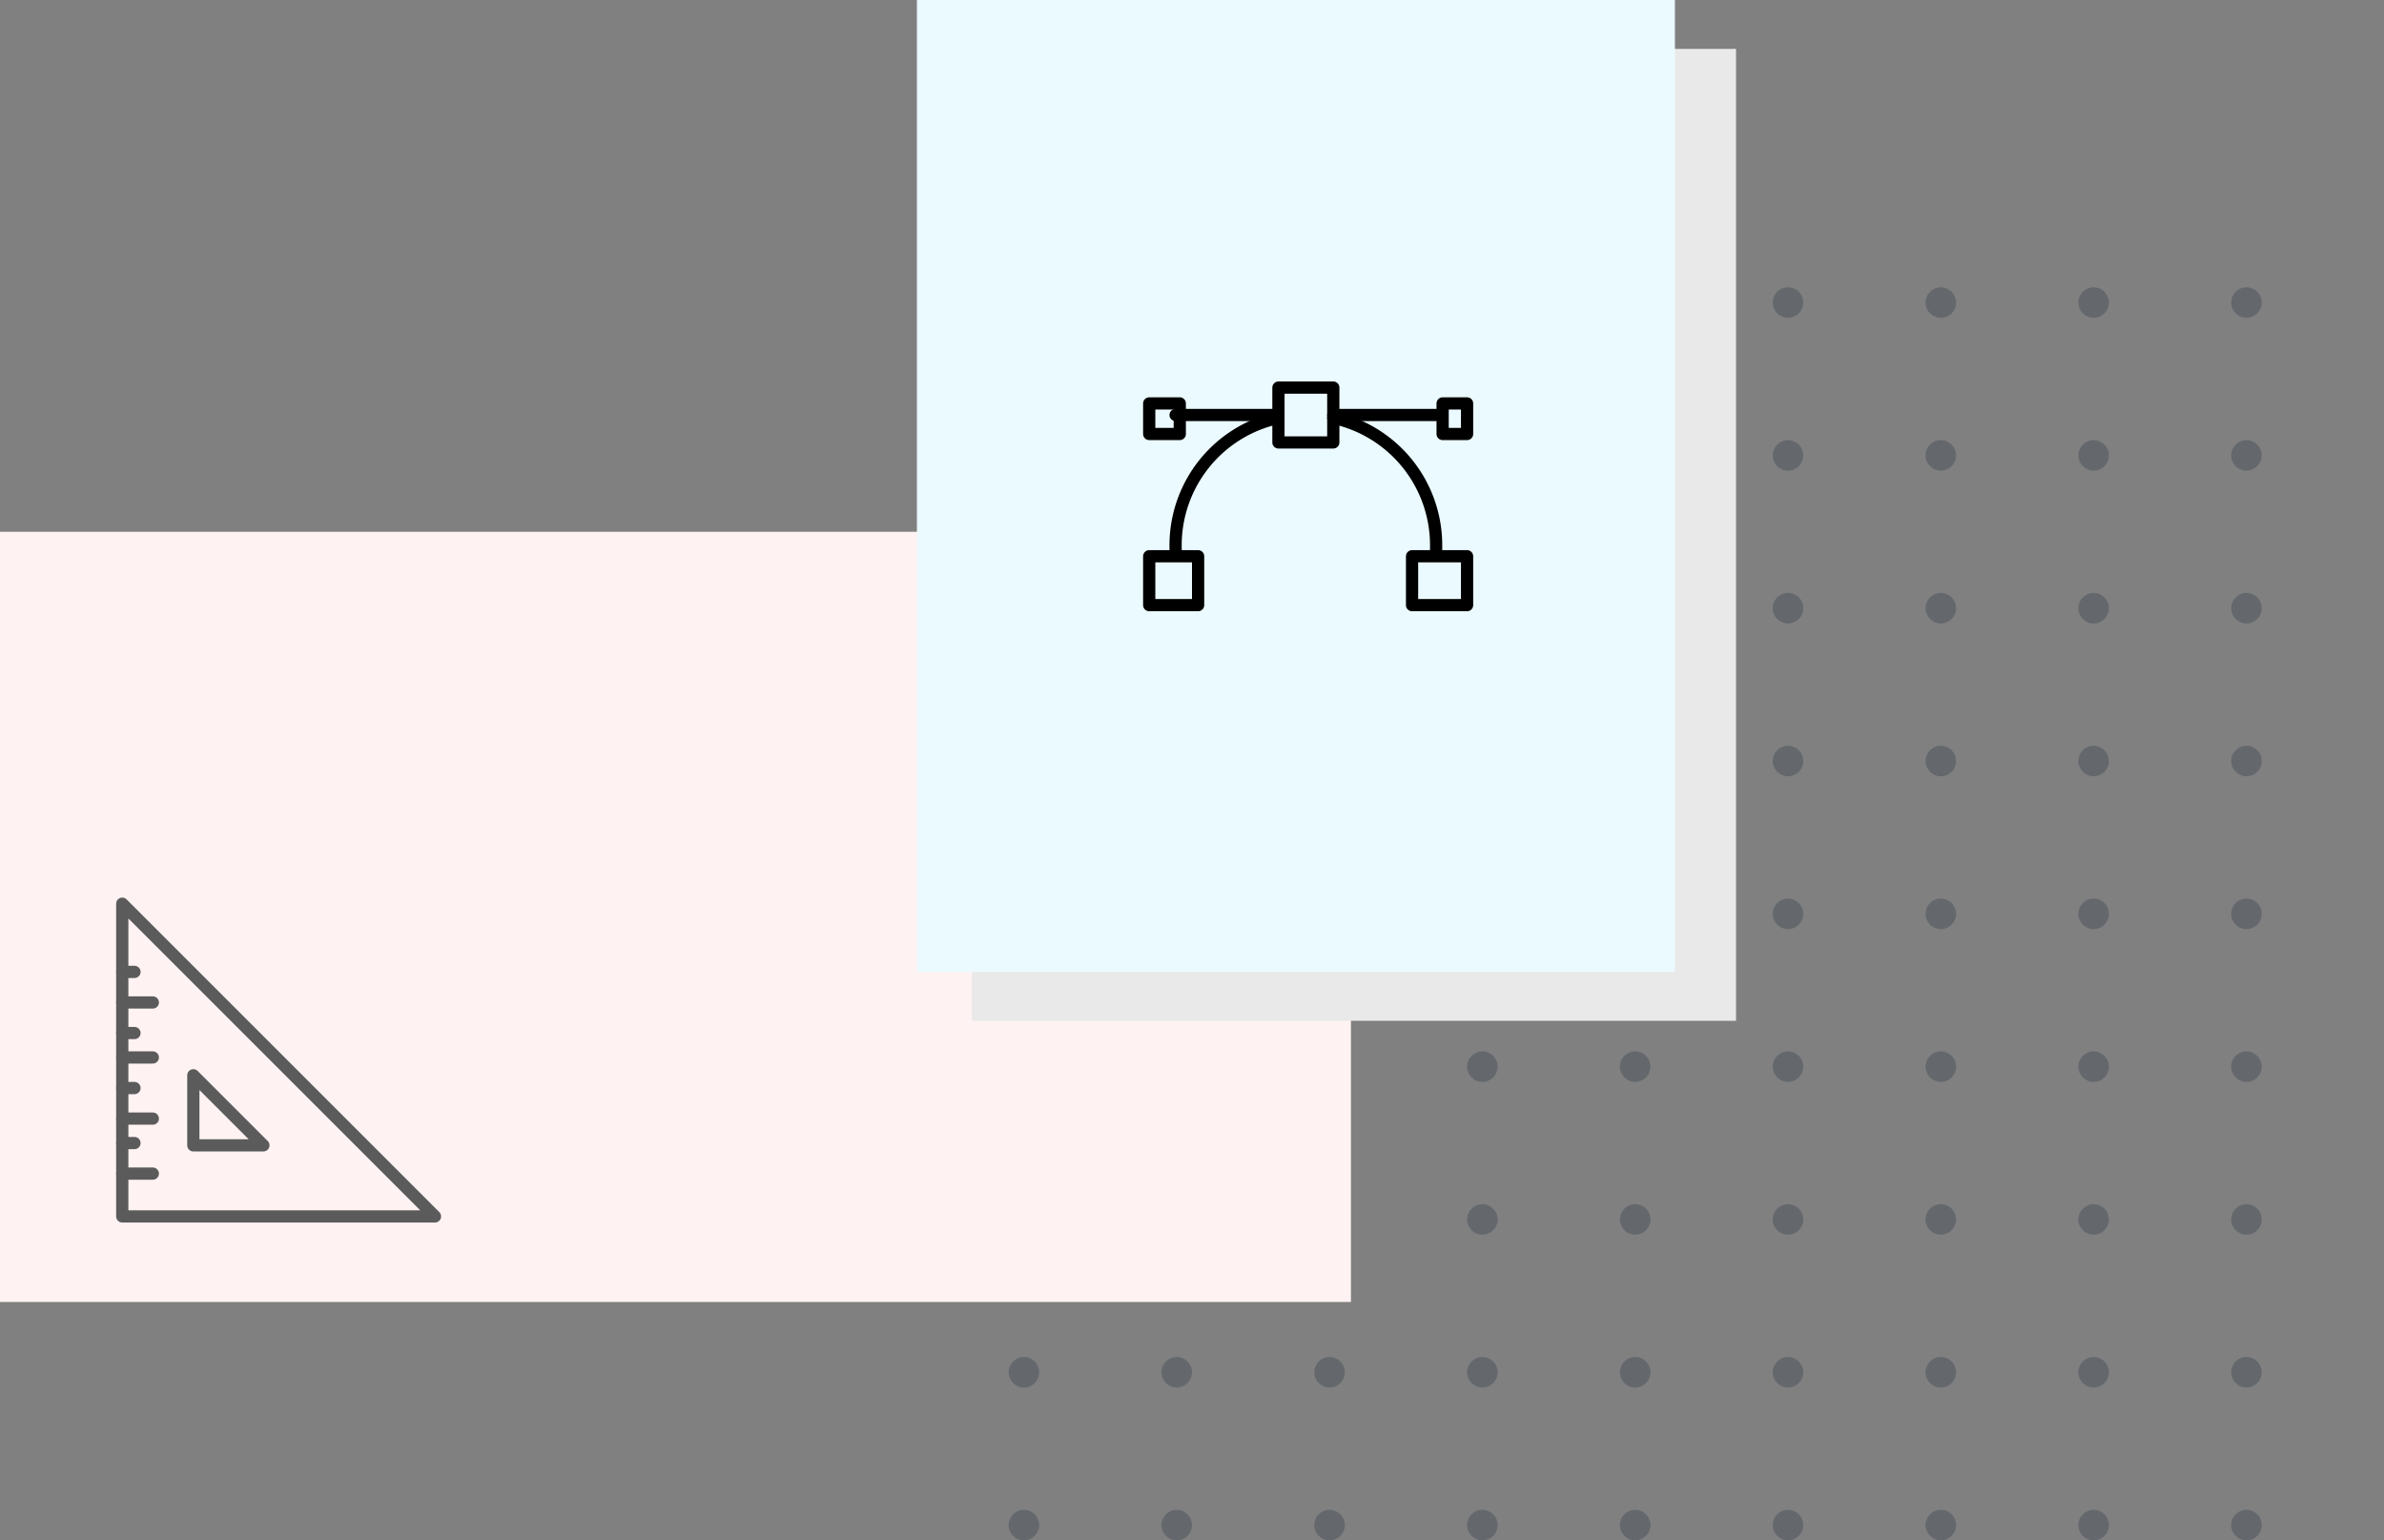 <svg xmlns="http://www.w3.org/2000/svg" xmlns:xlink="http://www.w3.org/1999/xlink" width="390" height="252" viewBox="0 0 390 252">
  <rect x="0" y="0" width="390" height="252" fill="#808080" stroke="none"/>
  <defs>
    <clipPath id="clip-path">
      <rect width="225" height="205" fill="none"/>
    </clipPath>
  </defs>
  <g id="Group_2000" data-name="Group 2000" transform="translate(-955 -235)">
    <g id="Group_2001" data-name="Group 2001">
      <g id="Repeat_Grid_18" data-name="Repeat Grid 18" transform="translate(1120 282)" opacity="0.31" clip-path="url(#clip-path)">
        <g transform="translate(-585 -623)">
          <circle id="Ellipse_332" data-name="Ellipse 332" cx="2.5" cy="2.5" r="2.5" transform="translate(585 623)" fill="#273444"/>
        </g>
        <g transform="translate(-560 -623)">
          <circle id="Ellipse_332-2" data-name="Ellipse 332" cx="2.5" cy="2.5" r="2.5" transform="translate(585 623)" fill="#273444"/>
        </g>
        <g transform="translate(-535 -623)">
          <circle id="Ellipse_332-3" data-name="Ellipse 332" cx="2.5" cy="2.5" r="2.5" transform="translate(585 623)" fill="#273444"/>
        </g>
        <g transform="translate(-510 -623)">
          <circle id="Ellipse_332-4" data-name="Ellipse 332" cx="2.5" cy="2.5" r="2.5" transform="translate(585 623)" fill="#273444"/>
        </g>
        <g transform="translate(-485 -623)">
          <circle id="Ellipse_332-5" data-name="Ellipse 332" cx="2.5" cy="2.5" r="2.5" transform="translate(585 623)" fill="#273444"/>
        </g>
        <g transform="translate(-460 -623)">
          <circle id="Ellipse_332-6" data-name="Ellipse 332" cx="2.5" cy="2.5" r="2.5" transform="translate(585 623)" fill="#273444"/>
        </g>
        <g transform="translate(-435 -623)">
          <circle id="Ellipse_332-7" data-name="Ellipse 332" cx="2.5" cy="2.5" r="2.5" transform="translate(585 623)" fill="#273444"/>
        </g>
        <g transform="translate(-410 -623)">
          <circle id="Ellipse_332-8" data-name="Ellipse 332" cx="2.5" cy="2.5" r="2.5" transform="translate(585 623)" fill="#273444"/>
        </g>
        <g transform="translate(-385 -623)">
          <circle id="Ellipse_332-9" data-name="Ellipse 332" cx="2.5" cy="2.5" r="2.5" transform="translate(585 623)" fill="#273444"/>
        </g>
        <g transform="translate(-585 -598)">
          <circle id="Ellipse_332-10" data-name="Ellipse 332" cx="2.5" cy="2.5" r="2.5" transform="translate(585 623)" fill="#273444"/>
        </g>
        <g transform="translate(-560 -598)">
          <circle id="Ellipse_332-11" data-name="Ellipse 332" cx="2.5" cy="2.5" r="2.5" transform="translate(585 623)" fill="#273444"/>
        </g>
        <g transform="translate(-535 -598)">
          <circle id="Ellipse_332-12" data-name="Ellipse 332" cx="2.5" cy="2.5" r="2.5" transform="translate(585 623)" fill="#273444"/>
        </g>
        <g transform="translate(-510 -598)">
          <circle id="Ellipse_332-13" data-name="Ellipse 332" cx="2.5" cy="2.5" r="2.5" transform="translate(585 623)" fill="#273444"/>
        </g>
        <g transform="translate(-485 -598)">
          <circle id="Ellipse_332-14" data-name="Ellipse 332" cx="2.5" cy="2.5" r="2.5" transform="translate(585 623)" fill="#273444"/>
        </g>
        <g transform="translate(-460 -598)">
          <circle id="Ellipse_332-15" data-name="Ellipse 332" cx="2.5" cy="2.5" r="2.5" transform="translate(585 623)" fill="#273444"/>
        </g>
        <g transform="translate(-435 -598)">
          <circle id="Ellipse_332-16" data-name="Ellipse 332" cx="2.5" cy="2.5" r="2.5" transform="translate(585 623)" fill="#273444"/>
        </g>
        <g transform="translate(-410 -598)">
          <circle id="Ellipse_332-17" data-name="Ellipse 332" cx="2.5" cy="2.5" r="2.5" transform="translate(585 623)" fill="#273444"/>
        </g>
        <g transform="translate(-385 -598)">
          <circle id="Ellipse_332-18" data-name="Ellipse 332" cx="2.5" cy="2.5" r="2.5" transform="translate(585 623)" fill="#273444"/>
        </g>
        <g transform="translate(-585 -573)">
          <circle id="Ellipse_332-19" data-name="Ellipse 332" cx="2.5" cy="2.5" r="2.5" transform="translate(585 623)" fill="#273444"/>
        </g>
        <g transform="translate(-560 -573)">
          <circle id="Ellipse_332-20" data-name="Ellipse 332" cx="2.5" cy="2.5" r="2.5" transform="translate(585 623)" fill="#273444"/>
        </g>
        <g transform="translate(-535 -573)">
          <circle id="Ellipse_332-21" data-name="Ellipse 332" cx="2.5" cy="2.5" r="2.5" transform="translate(585 623)" fill="#273444"/>
        </g>
        <g transform="translate(-510 -573)">
          <circle id="Ellipse_332-22" data-name="Ellipse 332" cx="2.5" cy="2.5" r="2.5" transform="translate(585 623)" fill="#273444"/>
        </g>
        <g transform="translate(-485 -573)">
          <circle id="Ellipse_332-23" data-name="Ellipse 332" cx="2.5" cy="2.5" r="2.5" transform="translate(585 623)" fill="#273444"/>
        </g>
        <g transform="translate(-460 -573)">
          <circle id="Ellipse_332-24" data-name="Ellipse 332" cx="2.5" cy="2.5" r="2.5" transform="translate(585 623)" fill="#273444"/>
        </g>
        <g transform="translate(-435 -573)">
          <circle id="Ellipse_332-25" data-name="Ellipse 332" cx="2.5" cy="2.5" r="2.5" transform="translate(585 623)" fill="#273444"/>
        </g>
        <g transform="translate(-410 -573)">
          <circle id="Ellipse_332-26" data-name="Ellipse 332" cx="2.5" cy="2.5" r="2.5" transform="translate(585 623)" fill="#273444"/>
        </g>
        <g transform="translate(-385 -573)">
          <circle id="Ellipse_332-27" data-name="Ellipse 332" cx="2.5" cy="2.5" r="2.5" transform="translate(585 623)" fill="#273444"/>
        </g>
        <g transform="translate(-585 -548)">
          <circle id="Ellipse_332-28" data-name="Ellipse 332" cx="2.5" cy="2.5" r="2.5" transform="translate(585 623)" fill="#273444"/>
        </g>
        <g transform="translate(-560 -548)">
          <circle id="Ellipse_332-29" data-name="Ellipse 332" cx="2.5" cy="2.5" r="2.5" transform="translate(585 623)" fill="#273444"/>
        </g>
        <g transform="translate(-535 -548)">
          <circle id="Ellipse_332-30" data-name="Ellipse 332" cx="2.5" cy="2.5" r="2.5" transform="translate(585 623)" fill="#273444"/>
        </g>
        <g transform="translate(-510 -548)">
          <circle id="Ellipse_332-31" data-name="Ellipse 332" cx="2.5" cy="2.5" r="2.5" transform="translate(585 623)" fill="#273444"/>
        </g>
        <g transform="translate(-485 -548)">
          <circle id="Ellipse_332-32" data-name="Ellipse 332" cx="2.5" cy="2.5" r="2.5" transform="translate(585 623)" fill="#273444"/>
        </g>
        <g transform="translate(-460 -548)">
          <circle id="Ellipse_332-33" data-name="Ellipse 332" cx="2.5" cy="2.5" r="2.5" transform="translate(585 623)" fill="#273444"/>
        </g>
        <g transform="translate(-435 -548)">
          <circle id="Ellipse_332-34" data-name="Ellipse 332" cx="2.5" cy="2.5" r="2.5" transform="translate(585 623)" fill="#273444"/>
        </g>
        <g transform="translate(-410 -548)">
          <circle id="Ellipse_332-35" data-name="Ellipse 332" cx="2.5" cy="2.5" r="2.5" transform="translate(585 623)" fill="#273444"/>
        </g>
        <g transform="translate(-385 -548)">
          <circle id="Ellipse_332-36" data-name="Ellipse 332" cx="2.5" cy="2.5" r="2.5" transform="translate(585 623)" fill="#273444"/>
        </g>
        <g transform="translate(-585 -523)">
          <circle id="Ellipse_332-37" data-name="Ellipse 332" cx="2.5" cy="2.5" r="2.5" transform="translate(585 623)" fill="#273444"/>
        </g>
        <g transform="translate(-560 -523)">
          <circle id="Ellipse_332-38" data-name="Ellipse 332" cx="2.5" cy="2.5" r="2.5" transform="translate(585 623)" fill="#273444"/>
        </g>
        <g transform="translate(-535 -523)">
          <circle id="Ellipse_332-39" data-name="Ellipse 332" cx="2.5" cy="2.5" r="2.5" transform="translate(585 623)" fill="#273444"/>
        </g>
        <g transform="translate(-510 -523)">
          <circle id="Ellipse_332-40" data-name="Ellipse 332" cx="2.5" cy="2.5" r="2.5" transform="translate(585 623)" fill="#273444"/>
        </g>
        <g transform="translate(-485 -523)">
          <circle id="Ellipse_332-41" data-name="Ellipse 332" cx="2.5" cy="2.5" r="2.5" transform="translate(585 623)" fill="#273444"/>
        </g>
        <g transform="translate(-460 -523)">
          <circle id="Ellipse_332-42" data-name="Ellipse 332" cx="2.5" cy="2.5" r="2.5" transform="translate(585 623)" fill="#273444"/>
        </g>
        <g transform="translate(-435 -523)">
          <circle id="Ellipse_332-43" data-name="Ellipse 332" cx="2.5" cy="2.5" r="2.5" transform="translate(585 623)" fill="#273444"/>
        </g>
        <g transform="translate(-410 -523)">
          <circle id="Ellipse_332-44" data-name="Ellipse 332" cx="2.5" cy="2.5" r="2.5" transform="translate(585 623)" fill="#273444"/>
        </g>
        <g transform="translate(-385 -523)">
          <circle id="Ellipse_332-45" data-name="Ellipse 332" cx="2.5" cy="2.5" r="2.5" transform="translate(585 623)" fill="#273444"/>
        </g>
        <g transform="translate(-585 -498)">
          <circle id="Ellipse_332-46" data-name="Ellipse 332" cx="2.5" cy="2.5" r="2.5" transform="translate(585 623)" fill="#273444"/>
        </g>
        <g transform="translate(-560 -498)">
          <circle id="Ellipse_332-47" data-name="Ellipse 332" cx="2.5" cy="2.5" r="2.5" transform="translate(585 623)" fill="#273444"/>
        </g>
        <g transform="translate(-535 -498)">
          <circle id="Ellipse_332-48" data-name="Ellipse 332" cx="2.5" cy="2.5" r="2.5" transform="translate(585 623)" fill="#273444"/>
        </g>
        <g transform="translate(-510 -498)">
          <circle id="Ellipse_332-49" data-name="Ellipse 332" cx="2.5" cy="2.5" r="2.5" transform="translate(585 623)" fill="#273444"/>
        </g>
        <g transform="translate(-485 -498)">
          <circle id="Ellipse_332-50" data-name="Ellipse 332" cx="2.5" cy="2.5" r="2.5" transform="translate(585 623)" fill="#273444"/>
        </g>
        <g transform="translate(-460 -498)">
          <circle id="Ellipse_332-51" data-name="Ellipse 332" cx="2.5" cy="2.5" r="2.5" transform="translate(585 623)" fill="#273444"/>
        </g>
        <g transform="translate(-435 -498)">
          <circle id="Ellipse_332-52" data-name="Ellipse 332" cx="2.5" cy="2.5" r="2.5" transform="translate(585 623)" fill="#273444"/>
        </g>
        <g transform="translate(-410 -498)">
          <circle id="Ellipse_332-53" data-name="Ellipse 332" cx="2.5" cy="2.5" r="2.5" transform="translate(585 623)" fill="#273444"/>
        </g>
        <g transform="translate(-385 -498)">
          <circle id="Ellipse_332-54" data-name="Ellipse 332" cx="2.5" cy="2.5" r="2.5" transform="translate(585 623)" fill="#273444"/>
        </g>
        <g transform="translate(-585 -473)">
          <circle id="Ellipse_332-55" data-name="Ellipse 332" cx="2.5" cy="2.5" r="2.5" transform="translate(585 623)" fill="#273444"/>
        </g>
        <g transform="translate(-560 -473)">
          <circle id="Ellipse_332-56" data-name="Ellipse 332" cx="2.5" cy="2.5" r="2.5" transform="translate(585 623)" fill="#273444"/>
        </g>
        <g transform="translate(-535 -473)">
          <circle id="Ellipse_332-57" data-name="Ellipse 332" cx="2.5" cy="2.5" r="2.5" transform="translate(585 623)" fill="#273444"/>
        </g>
        <g transform="translate(-510 -473)">
          <circle id="Ellipse_332-58" data-name="Ellipse 332" cx="2.5" cy="2.5" r="2.5" transform="translate(585 623)" fill="#273444"/>
        </g>
        <g transform="translate(-485 -473)">
          <circle id="Ellipse_332-59" data-name="Ellipse 332" cx="2.5" cy="2.5" r="2.5" transform="translate(585 623)" fill="#273444"/>
        </g>
        <g transform="translate(-460 -473)">
          <circle id="Ellipse_332-60" data-name="Ellipse 332" cx="2.5" cy="2.5" r="2.5" transform="translate(585 623)" fill="#273444"/>
        </g>
        <g transform="translate(-435 -473)">
          <circle id="Ellipse_332-61" data-name="Ellipse 332" cx="2.5" cy="2.5" r="2.5" transform="translate(585 623)" fill="#273444"/>
        </g>
        <g transform="translate(-410 -473)">
          <circle id="Ellipse_332-62" data-name="Ellipse 332" cx="2.5" cy="2.5" r="2.5" transform="translate(585 623)" fill="#273444"/>
        </g>
        <g transform="translate(-385 -473)">
          <circle id="Ellipse_332-63" data-name="Ellipse 332" cx="2.5" cy="2.5" r="2.5" transform="translate(585 623)" fill="#273444"/>
        </g>
        <g transform="translate(-585 -448)">
          <circle id="Ellipse_332-64" data-name="Ellipse 332" cx="2.5" cy="2.5" r="2.5" transform="translate(585 623)" fill="#273444"/>
        </g>
        <g transform="translate(-560 -448)">
          <circle id="Ellipse_332-65" data-name="Ellipse 332" cx="2.5" cy="2.5" r="2.5" transform="translate(585 623)" fill="#273444"/>
        </g>
        <g transform="translate(-535 -448)">
          <circle id="Ellipse_332-66" data-name="Ellipse 332" cx="2.5" cy="2.5" r="2.5" transform="translate(585 623)" fill="#273444"/>
        </g>
        <g transform="translate(-510 -448)">
          <circle id="Ellipse_332-67" data-name="Ellipse 332" cx="2.5" cy="2.5" r="2.5" transform="translate(585 623)" fill="#273444"/>
        </g>
        <g transform="translate(-485 -448)">
          <circle id="Ellipse_332-68" data-name="Ellipse 332" cx="2.5" cy="2.5" r="2.5" transform="translate(585 623)" fill="#273444"/>
        </g>
        <g transform="translate(-460 -448)">
          <circle id="Ellipse_332-69" data-name="Ellipse 332" cx="2.5" cy="2.5" r="2.5" transform="translate(585 623)" fill="#273444"/>
        </g>
        <g transform="translate(-435 -448)">
          <circle id="Ellipse_332-70" data-name="Ellipse 332" cx="2.5" cy="2.5" r="2.5" transform="translate(585 623)" fill="#273444"/>
        </g>
        <g transform="translate(-410 -448)">
          <circle id="Ellipse_332-71" data-name="Ellipse 332" cx="2.5" cy="2.5" r="2.5" transform="translate(585 623)" fill="#273444"/>
        </g>
        <g transform="translate(-385 -448)">
          <circle id="Ellipse_332-72" data-name="Ellipse 332" cx="2.5" cy="2.5" r="2.5" transform="translate(585 623)" fill="#273444"/>
        </g>
        <g transform="translate(-585 -423)">
          <circle id="Ellipse_332-73" data-name="Ellipse 332" cx="2.5" cy="2.5" r="2.5" transform="translate(585 623)" fill="#273444"/>
        </g>
        <g transform="translate(-560 -423)">
          <circle id="Ellipse_332-74" data-name="Ellipse 332" cx="2.5" cy="2.5" r="2.5" transform="translate(585 623)" fill="#273444"/>
        </g>
        <g transform="translate(-535 -423)">
          <circle id="Ellipse_332-75" data-name="Ellipse 332" cx="2.5" cy="2.5" r="2.5" transform="translate(585 623)" fill="#273444"/>
        </g>
        <g transform="translate(-510 -423)">
          <circle id="Ellipse_332-76" data-name="Ellipse 332" cx="2.5" cy="2.5" r="2.5" transform="translate(585 623)" fill="#273444"/>
        </g>
        <g transform="translate(-485 -423)">
          <circle id="Ellipse_332-77" data-name="Ellipse 332" cx="2.5" cy="2.5" r="2.5" transform="translate(585 623)" fill="#273444"/>
        </g>
        <g transform="translate(-460 -423)">
          <circle id="Ellipse_332-78" data-name="Ellipse 332" cx="2.5" cy="2.5" r="2.5" transform="translate(585 623)" fill="#273444"/>
        </g>
        <g transform="translate(-435 -423)">
          <circle id="Ellipse_332-79" data-name="Ellipse 332" cx="2.5" cy="2.5" r="2.5" transform="translate(585 623)" fill="#273444"/>
        </g>
        <g transform="translate(-410 -423)">
          <circle id="Ellipse_332-80" data-name="Ellipse 332" cx="2.5" cy="2.5" r="2.5" transform="translate(585 623)" fill="#273444"/>
        </g>
        <g transform="translate(-385 -423)">
          <circle id="Ellipse_332-81" data-name="Ellipse 332" cx="2.5" cy="2.5" r="2.5" transform="translate(585 623)" fill="#273444"/>
        </g>
      </g>
      <rect id="Rectangle_4103" data-name="Rectangle 4103" width="221" height="126" transform="translate(955 322)" fill="#fff2f2"/>
      <rect id="Rectangle_4114" data-name="Rectangle 4114" width="125" height="159" transform="translate(1114 243)" fill="#e9e9e9"/>
      <g id="Group_1983" data-name="Group 1983" transform="translate(704.5 68.335)">
        <path id="Path_2861" data-name="Path 2861" d="M270.5,365.666h51.159L270.5,314.507Z" transform="translate(0 0)" fill="none" stroke="#5b5b5b" stroke-linecap="round" stroke-linejoin="round" stroke-width="2"/>
        <path id="Path_2862" data-name="Path 2862" d="M275.5,338.04V326.579l11.461,11.461Z" transform="translate(6.627 15.999)" fill="none" stroke="#5b5b5b" stroke-linecap="round" stroke-linejoin="round" stroke-width="2"/>
        <line id="Line_1881" data-name="Line 1881" x2="2" transform="translate(270.5 325.665)" fill="none" stroke="#5b5b5b" stroke-linecap="round" stroke-linejoin="round" stroke-width="2"/>
        <line id="Line_1882" data-name="Line 1882" x2="5" transform="translate(270.5 330.665)" fill="none" stroke="#5b5b5b" stroke-linecap="round" stroke-linejoin="round" stroke-width="2"/>
        <line id="Line_1883" data-name="Line 1883" x2="2" transform="translate(270.5 335.665)" fill="none" stroke="#5b5b5b" stroke-linecap="round" stroke-linejoin="round" stroke-width="2"/>
        <line id="Line_1884" data-name="Line 1884" x2="5" transform="translate(270.5 339.665)" fill="none" stroke="#5b5b5b" stroke-linecap="round" stroke-linejoin="round" stroke-width="2"/>
        <line id="Line_1885" data-name="Line 1885" x2="2" transform="translate(270.5 344.665)" fill="none" stroke="#5b5b5b" stroke-linecap="round" stroke-linejoin="round" stroke-width="2"/>
        <line id="Line_1886" data-name="Line 1886" x2="2" transform="translate(270.5 353.665)" fill="none" stroke="#5b5b5b" stroke-linecap="round" stroke-linejoin="round" stroke-width="2"/>
        <line id="Line_1887" data-name="Line 1887" x2="5" transform="translate(270.5 349.665)" fill="none" stroke="#5b5b5b" stroke-linecap="round" stroke-linejoin="round" stroke-width="2"/>
        <line id="Line_1888" data-name="Line 1888" x2="5" transform="translate(270.5 358.665)" fill="none" stroke="#5b5b5b" stroke-linecap="round" stroke-linejoin="round" stroke-width="2"/>
      </g>
      <rect id="Rectangle_4104" data-name="Rectangle 4104" width="124" height="159" transform="translate(1105 235)" fill="#ebfaff"/>
      <g id="Group_1989" data-name="Group 1989" transform="translate(1142.831 298.408)">
        <rect id="Rectangle_4109" data-name="Rectangle 4109" width="5" height="5" transform="translate(0.169 2.592)" fill="none" stroke="#000" stroke-linecap="round" stroke-linejoin="round" stroke-width="2"/>
        <g id="Group_1988" data-name="Group 1988" transform="translate(0 0)">
          <rect id="Rectangle_4110" data-name="Rectangle 4110" width="8" height="8" transform="translate(0.169 27.592)" fill="none" stroke="#000" stroke-linecap="round" stroke-linejoin="round" stroke-width="2"/>
          <rect id="Rectangle_4111" data-name="Rectangle 4111" width="8.973" height="8.973" transform="translate(21.31)" fill="none" stroke="#000" stroke-linecap="round" stroke-linejoin="round" stroke-width="2"/>
          <rect id="Rectangle_4112" data-name="Rectangle 4112" width="9" height="8" transform="translate(43.169 27.592)" fill="none" stroke="#000" stroke-linecap="round" stroke-linejoin="round" stroke-width="2"/>
          <path id="Path_2866" data-name="Path 2866" d="M371,52.71a21.316,21.316,0,0,1,16.824,20.839c0,.381,0,.74-.022,1.122" transform="translate(-340.717 -47.753)" fill="none" stroke="#000" stroke-linecap="round" stroke-linejoin="round" stroke-width="2"/>
          <path id="Path_2867" data-name="Path 2867" d="M359.522,74.671c-.023-.381-.023-.74-.023-1.122A21.316,21.316,0,0,1,376.324,52.71" transform="translate(-355.014 -47.753)" fill="none" stroke="#000" stroke-linecap="round" stroke-linejoin="round" stroke-width="2"/>
          <line id="Line_1897" data-name="Line 1897" x1="16.824" transform="translate(4.486 4.486)" fill="none" stroke="#000" stroke-linecap="round" stroke-linejoin="round" stroke-width="2"/>
          <line id="Line_1898" data-name="Line 1898" x1="16.824" transform="translate(30.283 4.486)" fill="none" stroke="#000" stroke-linecap="round" stroke-linejoin="round" stroke-width="2"/>
          <rect id="Rectangle_4113" data-name="Rectangle 4113" width="4" height="5" transform="translate(48.169 2.592)" fill="none" stroke="#000" stroke-linecap="round" stroke-linejoin="round" stroke-width="2"/>
        </g>
      </g>
    </g>
  </g>
</svg>
